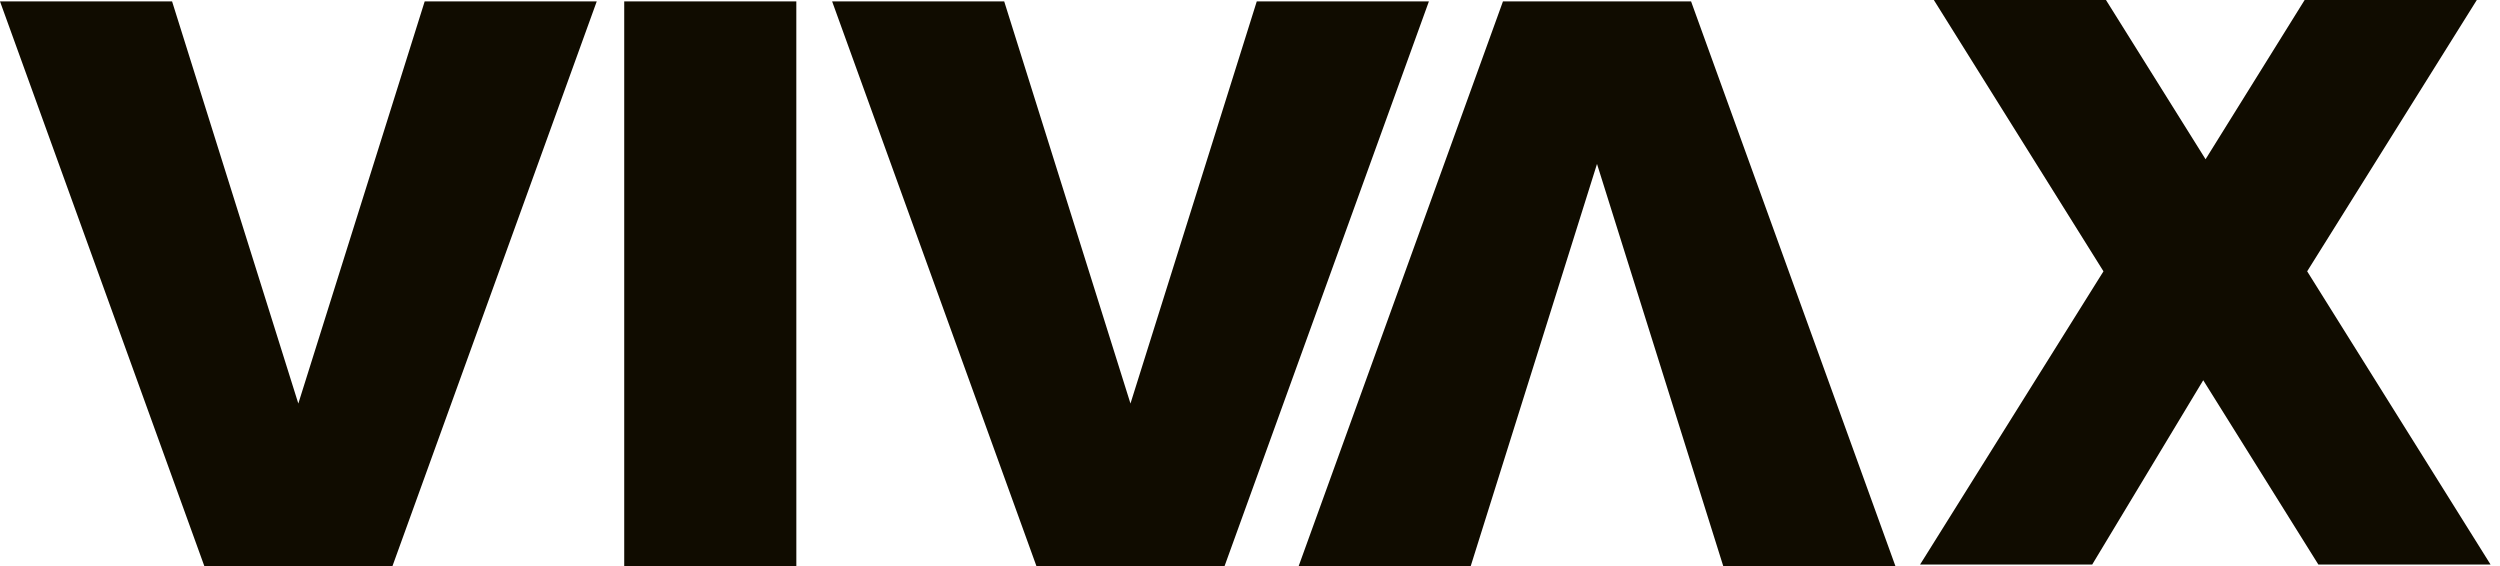 <?xml version="1.0" encoding="UTF-8"?> <svg xmlns="http://www.w3.org/2000/svg" xmlns:xlink="http://www.w3.org/1999/xlink" width="106px" height="24px" viewBox="0 0 106 24" version="1.1"><title>40AFDCB3-A70C-44A9-B8FF-1B7721FD1439</title><g id="Dizajn-početne-+-unutarnje" stroke="none" stroke-width="1" fill="none" fill-rule="evenodd"><g id="Početna-R1D" transform="translate(-60, -32)" fill="#100c00"><g id="Logo" transform="translate(60, 32)"><path d="M7.296,0.059 L12.649,17.11 L18.007,0.059 L25.302,0.059 L16.641,24 L8.663,24 L0,0.059 L7.296,0.059 Z M33.764,0.059 L33.765,24 L26.467,24 L26.467,0.059 L33.764,0.059 Z M42.578,0.059 L47.932,17.11 L53.287,0.059 L60.585,0.06 L51.922,24 L43.944,24 L35.282,0.059 L42.578,0.059 Z M71.701,0.058 L80.365,24 L73.065,24 L67.713,6.951 L62.359,24 L55.064,24 L63.726,0.058 L71.701,0.058 Z M89.293,0 L93.516,6.752 L97.717,0 L105.017,0 L97.824,11.504 L105.6,23.937 L98.299,23.937 L93.417,16.122 L88.709,23.937 L81.411,23.937 L89.187,11.504 L81.995,0 L89.293,0 Z" id="Combined-Shape"></path></g></g></g></svg> 